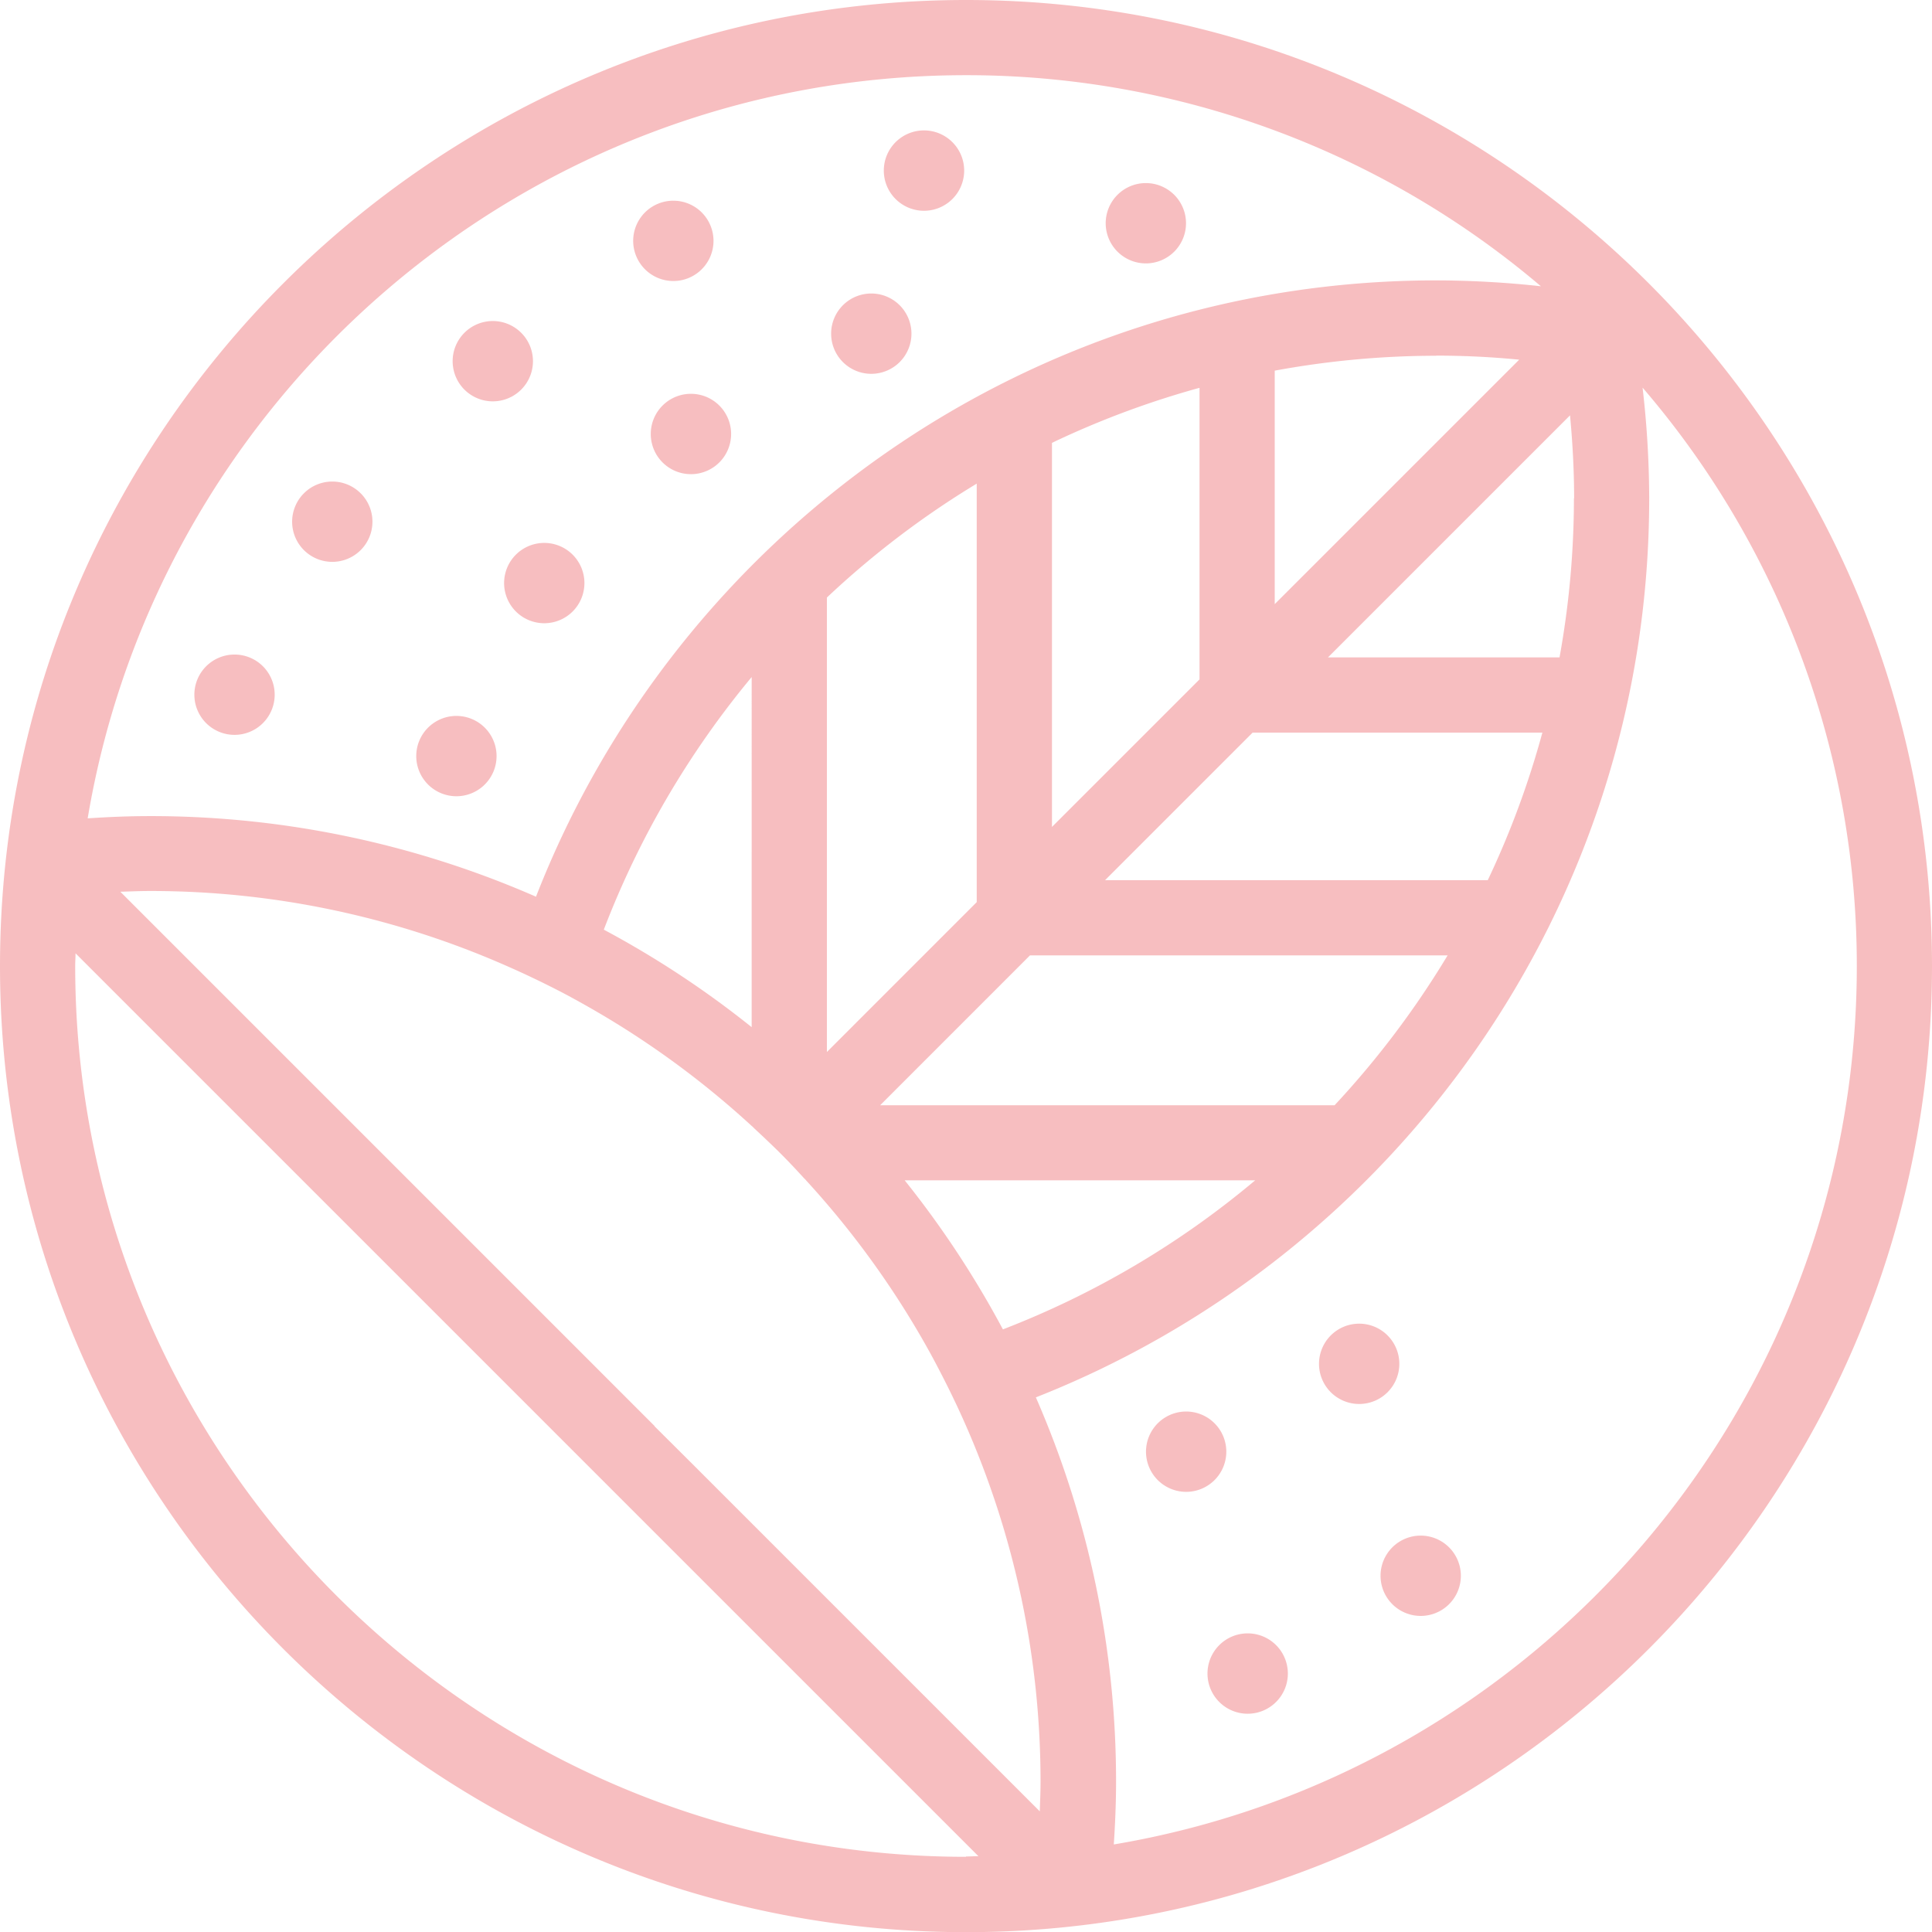 <svg xmlns="http://www.w3.org/2000/svg" xmlns:xlink="http://www.w3.org/1999/xlink" width="388" height="388" viewBox="0 0 388 388">
  <defs>
    <clipPath id="clip-path">
      <rect id="Rectangle_25" data-name="Rectangle 25" width="388" height="388" transform="translate(1587 6582)" fill="#EE7276"/>
    </clipPath>
  </defs>
  <g id="Group_16" data-name="Group 16" transform="translate(-1587 -6582)" opacity="0.46" clip-path="url(#clip-path)" style="mix-blend-mode: screen;isolation: isolate">
    <path id="Path_71" data-name="Path 71" d="M1975,6776.017c0-106.976-87.041-194.017-193.983-194.017S1587,6669.041,1587,6776.017s87.041,194.017,194.017,194.017S1975,6882.993,1975,6776.017ZM1810.685,6952.39c.268-4.139.452-8.312.452-12.51a192.607,192.607,0,0,0-16.105-77.249c72.023-28.372,123.173-98.58,123.173-180.545a195.67,195.67,0,0,0-1.329-22.235,178,178,0,0,1,43.023,116.166c0,88.546-64.655,162.2-149.213,176.4Zm-29.669,2.509c-98.639,0-178.915-80.242-178.915-178.915,0-.845.067-1.689.067-2.533l80.477,80.476,8.822,8.822,3.387,3.387,8.763,8.764,79.875,79.874c-.845,0-1.689.059-2.534.059ZM1855,6803.963h-91.239l30.087-30.095h83.872a180.951,180.951,0,0,1-22.695,30.095Zm-71.847-124.838v84.048l-30.087,30.095V6702A179.179,179.179,0,0,1,1783.157,6679.125Zm44.745-19.24v58.551l-29.635,29.636v-77.133A179.11,179.11,0,0,1,1827.9,6659.885Zm47.522-6.464c5.561,0,11.147.268,16.674.811L1843,6703.325v-46.886a179.191,179.191,0,0,1,32.42-2.994Zm-137.464,134.863a192.639,192.639,0,0,0-29.694-19.584,180.006,180.006,0,0,1,29.694-50.725Zm30.756,30.756h70.367a178.574,178.574,0,0,1-50.666,29.936,194.52,194.52,0,0,0-19.726-29.936Zm117.069-60.274h-76.856l29.635-29.635h58.192A178.011,178.011,0,0,1,1885.785,6758.766Zm17.309-76.68a179.58,179.58,0,0,1-2.893,31.935h-46.5l48.609-48.608c.518,5.526.82,11.121.82,16.674ZM1718.477,6868.4l-7.977-7.978-1.63-1.631-5.343-5.344-5.352-5.352-1.054-1.054-8.036-8.035-7.676-7.677-70.241-70.241c1.965-.059,3.93-.15,5.92-.15a177.327,177.327,0,0,1,72.541,15.437c2.325,1.028,4.624,2.115,6.89,3.235,2.325,1.146,4.591,2.325,6.857,3.6a179.088,179.088,0,0,1,34.527,24.86c.059.034.092.092.151.126a5.031,5.031,0,0,1,.427.418c1.689,1.572,3.387,3.169,5.042,4.808s3.236,3.32,4.808,5.043a4.927,4.927,0,0,0,.418.418c.033.066.092.092.125.159a179.062,179.062,0,0,1,25.011,34.828c1.238,2.266,2.417,4.565,3.562,6.856,1.12,2.266,2.208,4.565,3.236,6.891a177.918,177.918,0,0,1,15.286,72.231c0,2-.092,3.964-.151,5.92l-69.756-69.756-7.643-7.609Zm177.978-228.912a196.5,196.5,0,0,0-21.031-1.179c-82.208,0-152.6,51.418-180.78,123.775a192.9,192.9,0,0,0-77.525-16.189c-4.2,0-8.37.176-12.51.452,14.174-84.591,87.86-149.247,176.406-149.247A178.1,178.1,0,0,1,1896.455,6639.489Z" transform="translate(0)" fill="#EE7276"/>
    <path id="Path_72" data-name="Path 72" d="M1641.741,6739.2a8.065,8.065,0,1,0,8.069,8.061A8.055,8.055,0,0,0,1641.741,6739.2Z" transform="translate(-7.646 -25.748)" fill="#EE7276"/>
    <path id="Path_73" data-name="Path 73" d="M1695.031,6770.07a8.065,8.065,0,1,0-8.061-8.069A8.064,8.064,0,0,0,1695.031,6770.07Z" transform="translate(-16.375 -28.163)" fill="#EE7276"/>
    <path id="Path_74" data-name="Path 74" d="M1743.29,6684.649a8.069,8.069,0,1,0,8.069-8.069A8.069,8.069,0,0,0,1743.29,6684.649Z" transform="translate(-25.599 -15.492)" fill="#EE7276"/>
    <path id="Path_75" data-name="Path 75" d="M1794.679,6668.62a8.065,8.065,0,1,0-8.069-8.069A8.061,8.061,0,0,0,1794.679,6668.62Z" transform="translate(-32.695 -11.546)" fill="#EE7276"/>
    <path id="Path_76" data-name="Path 76" d="M1657.16,6705.711a8.065,8.065,0,1,0,8.069-8.061A8.069,8.069,0,0,0,1657.16,6705.711Z" transform="translate(-11.492 -18.943)" fill="#EE7276"/>
    <path id="Path_77" data-name="Path 77" d="M1703.779,6675.231a8.065,8.065,0,1,0-8.069-8.069A8.062,8.062,0,0,0,1703.779,6675.231Z" transform="translate(-17.806 -12.629)" fill="#EE7276"/>
    <path id="Path_78" data-name="Path 78" d="M1747.131,6646.331a8.065,8.065,0,1,0-8.061-8.07A8.069,8.069,0,0,0,1747.131,6646.331Z" transform="translate(-24.908 -7.895)" fill="#EE7276"/>
    <path id="Path_79" data-name="Path 79" d="M1807.321,6629.459a8.07,8.07,0,1,0-8.061-8.069A8.069,8.069,0,0,0,1807.321,6629.459Z" transform="translate(-34.767 -5.13)" fill="#EE7276"/>
    <path id="Path_80" data-name="Path 80" d="M1860.611,6642.1a8.065,8.065,0,1,0-8.061-8.069A8.069,8.069,0,0,0,1860.611,6642.1Z" transform="translate(-43.495 -7.202)" fill="#EE7276"/>
    <path id="Path_81" data-name="Path 81" d="M1708.07,6720.451a8.065,8.065,0,1,0,8.061-8.061A8.062,8.062,0,0,0,1708.07,6720.451Z" transform="translate(-19.831 -21.357)" fill="#EE7276"/>
    <path id="Path_82" data-name="Path 82" d="M1885.069,6974.28a8.07,8.07,0,1,0,8.069,8.07A8.069,8.069,0,0,0,1885.069,6974.28Z" transform="translate(-47.5 -64.253)" fill="#EE7276"/>
    <path id="Path_83" data-name="Path 83" d="M1878.36,6929.06a8.065,8.065,0,1,0-8.069,8.069A8.069,8.069,0,0,0,1878.36,6929.06Z" transform="translate(-45.081 -55.524)" fill="#EE7276"/>
    <path id="Path_84" data-name="Path 84" d="M1926.619,6950.8a8.065,8.065,0,1,0,8.069,8.07A8.069,8.069,0,0,0,1926.619,6950.8Z" transform="translate(-54.306 -60.407)" fill="#EE7276"/>
    <path id="Path_85" data-name="Path 85" d="M1919.91,6907.961a8.065,8.065,0,1,0-8.069,8.069A8.061,8.061,0,0,0,1919.91,6907.961Z" transform="translate(-51.886 -52.07)" fill="#EE7276"/>
  </g>
</svg>
